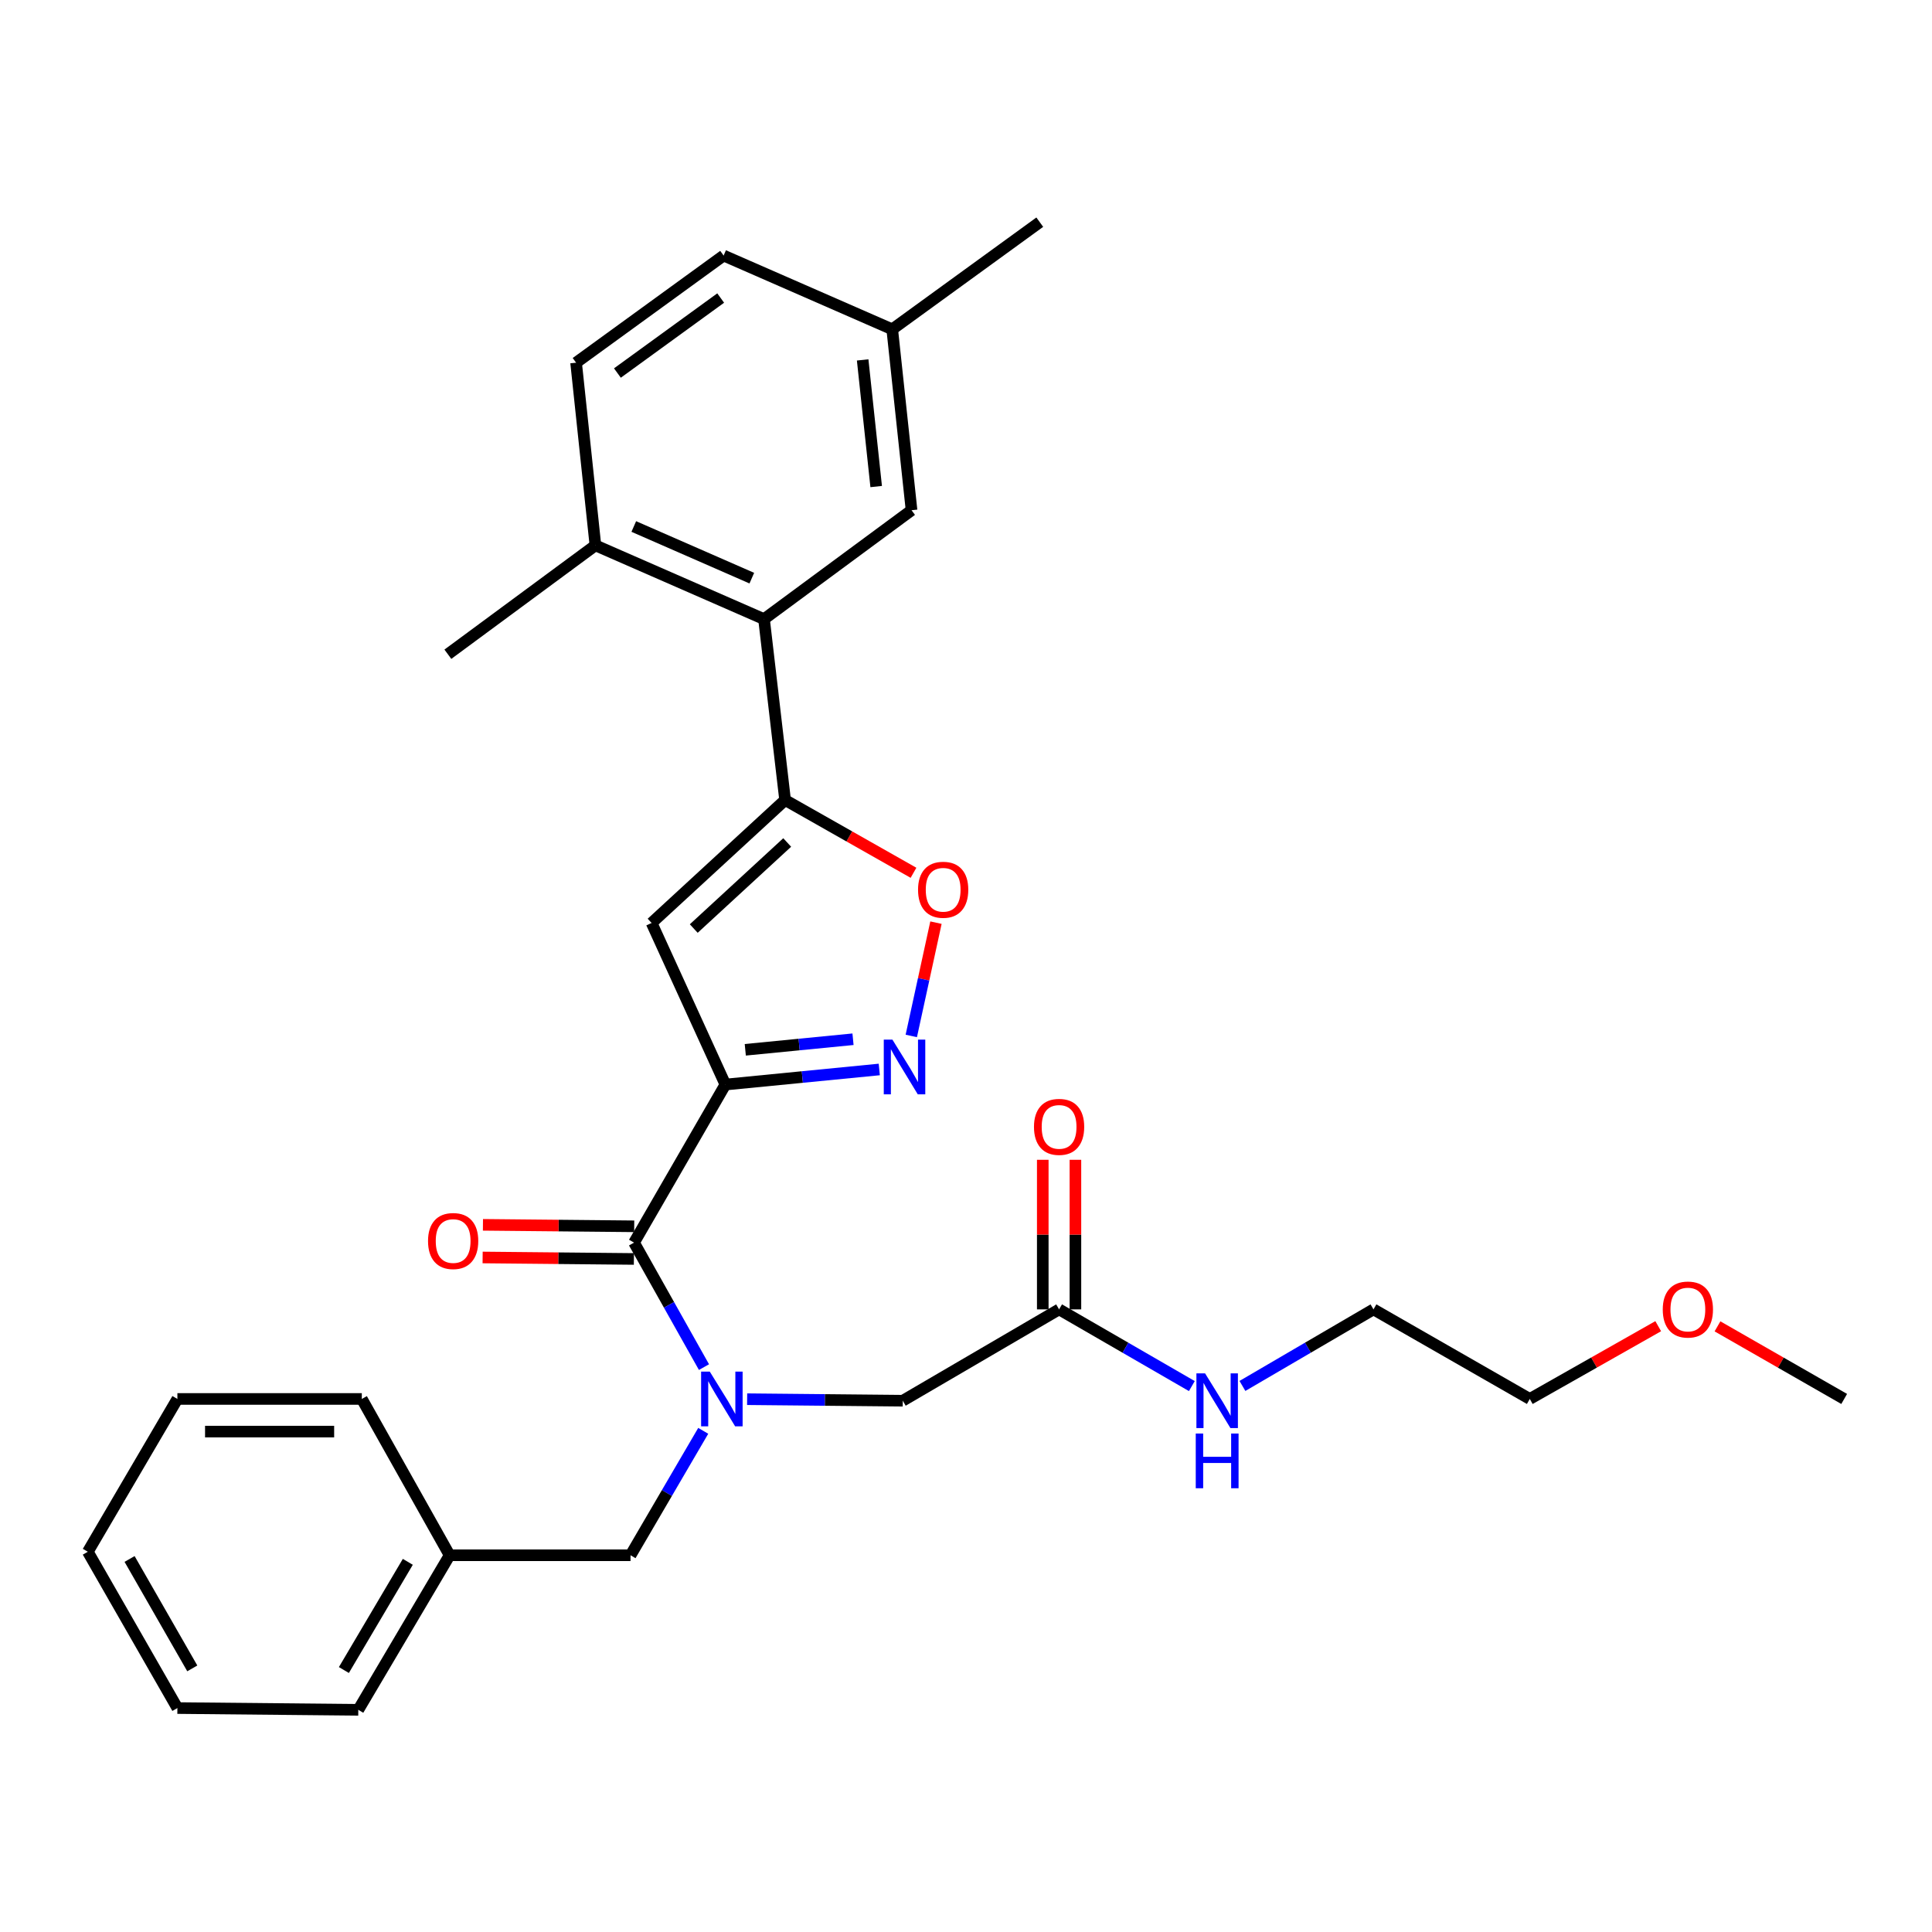 <?xml version='1.0' encoding='iso-8859-1'?>
<svg version='1.1' baseProfile='full'
              xmlns='http://www.w3.org/2000/svg'
                      xmlns:rdkit='http://www.rdkit.org/xml'
                      xmlns:xlink='http://www.w3.org/1999/xlink'
                  xml:space='preserve'
width='1000px' height='1000px' viewBox='0 0 1000 1000'>
<!-- END OF HEADER -->
<rect style='opacity:1.0;fill:#FFFFFF;stroke:none' width='1000' height='1000' x='0' y='0'> </rect>
<path class='bond-0' d='M 548.184,677.732 L 582.54,697.583' style='fill:none;fill-rule:evenodd;stroke:#000000;stroke-width:6px;stroke-linecap:butt;stroke-linejoin:miter;stroke-opacity:1' />
<path class='bond-0' d='M 582.54,697.583 L 616.897,717.435' style='fill:none;fill-rule:evenodd;stroke:#0000FF;stroke-width:6px;stroke-linecap:butt;stroke-linejoin:miter;stroke-opacity:1' />
<path class='bond-1' d='M 556.634,677.732 L 556.634,639.021' style='fill:none;fill-rule:evenodd;stroke:#000000;stroke-width:6px;stroke-linecap:butt;stroke-linejoin:miter;stroke-opacity:1' />
<path class='bond-1' d='M 556.634,639.021 L 556.634,600.309' style='fill:none;fill-rule:evenodd;stroke:#FF0000;stroke-width:6px;stroke-linecap:butt;stroke-linejoin:miter;stroke-opacity:1' />
<path class='bond-1' d='M 539.734,677.732 L 539.734,639.021' style='fill:none;fill-rule:evenodd;stroke:#000000;stroke-width:6px;stroke-linecap:butt;stroke-linejoin:miter;stroke-opacity:1' />
<path class='bond-1' d='M 539.734,639.021 L 539.734,600.309' style='fill:none;fill-rule:evenodd;stroke:#FF0000;stroke-width:6px;stroke-linecap:butt;stroke-linejoin:miter;stroke-opacity:1' />
<path class='bond-2' d='M 548.184,677.732 L 467.27,725.005' style='fill:none;fill-rule:evenodd;stroke:#000000;stroke-width:6px;stroke-linecap:butt;stroke-linejoin:miter;stroke-opacity:1' />
<path class='bond-3' d='M 643.082,717.362 L 676.997,697.547' style='fill:none;fill-rule:evenodd;stroke:#0000FF;stroke-width:6px;stroke-linecap:butt;stroke-linejoin:miter;stroke-opacity:1' />
<path class='bond-3' d='M 676.997,697.547 L 710.913,677.732' style='fill:none;fill-rule:evenodd;stroke:#000000;stroke-width:6px;stroke-linecap:butt;stroke-linejoin:miter;stroke-opacity:1' />
<path class='bond-4' d='M 858.29,686.43 L 825.053,705.262' style='fill:none;fill-rule:evenodd;stroke:#FF0000;stroke-width:6px;stroke-linecap:butt;stroke-linejoin:miter;stroke-opacity:1' />
<path class='bond-4' d='M 825.053,705.262 L 791.817,724.095' style='fill:none;fill-rule:evenodd;stroke:#000000;stroke-width:6px;stroke-linecap:butt;stroke-linejoin:miter;stroke-opacity:1' />
<path class='bond-5' d='M 888.972,686.518 L 921.759,705.306' style='fill:none;fill-rule:evenodd;stroke:#FF0000;stroke-width:6px;stroke-linecap:butt;stroke-linejoin:miter;stroke-opacity:1' />
<path class='bond-5' d='M 921.759,705.306 L 954.545,724.095' style='fill:none;fill-rule:evenodd;stroke:#000000;stroke-width:6px;stroke-linecap:butt;stroke-linejoin:miter;stroke-opacity:1' />
<path class='bond-6' d='M 710.913,677.732 L 791.817,724.095' style='fill:none;fill-rule:evenodd;stroke:#000000;stroke-width:6px;stroke-linecap:butt;stroke-linejoin:miter;stroke-opacity:1' />
<path class='bond-7' d='M 91.817,884.091 L 45.455,803.187' style='fill:none;fill-rule:evenodd;stroke:#000000;stroke-width:6px;stroke-linecap:butt;stroke-linejoin:miter;stroke-opacity:1' />
<path class='bond-7' d='M 99.526,863.553 L 67.072,806.92' style='fill:none;fill-rule:evenodd;stroke:#000000;stroke-width:6px;stroke-linecap:butt;stroke-linejoin:miter;stroke-opacity:1' />
<path class='bond-8' d='M 91.817,884.091 L 185.453,885.002' style='fill:none;fill-rule:evenodd;stroke:#000000;stroke-width:6px;stroke-linecap:butt;stroke-linejoin:miter;stroke-opacity:1' />
<path class='bond-9' d='M 328.265,634.731 L 289.118,634.351' style='fill:none;fill-rule:evenodd;stroke:#000000;stroke-width:6px;stroke-linecap:butt;stroke-linejoin:miter;stroke-opacity:1' />
<path class='bond-9' d='M 289.118,634.351 L 249.97,633.97' style='fill:none;fill-rule:evenodd;stroke:#FF0000;stroke-width:6px;stroke-linecap:butt;stroke-linejoin:miter;stroke-opacity:1' />
<path class='bond-9' d='M 328.101,651.631 L 288.953,651.25' style='fill:none;fill-rule:evenodd;stroke:#000000;stroke-width:6px;stroke-linecap:butt;stroke-linejoin:miter;stroke-opacity:1' />
<path class='bond-9' d='M 288.953,651.25 L 249.806,650.869' style='fill:none;fill-rule:evenodd;stroke:#FF0000;stroke-width:6px;stroke-linecap:butt;stroke-linejoin:miter;stroke-opacity:1' />
<path class='bond-10' d='M 328.183,643.181 L 346.28,675.398' style='fill:none;fill-rule:evenodd;stroke:#000000;stroke-width:6px;stroke-linecap:butt;stroke-linejoin:miter;stroke-opacity:1' />
<path class='bond-10' d='M 346.28,675.398 L 364.377,707.614' style='fill:none;fill-rule:evenodd;stroke:#0000FF;stroke-width:6px;stroke-linecap:butt;stroke-linejoin:miter;stroke-opacity:1' />
<path class='bond-11' d='M 328.183,643.181 L 375.456,561.366' style='fill:none;fill-rule:evenodd;stroke:#000000;stroke-width:6px;stroke-linecap:butt;stroke-linejoin:miter;stroke-opacity:1' />
<path class='bond-12' d='M 363.992,740.597 L 345.177,772.798' style='fill:none;fill-rule:evenodd;stroke:#0000FF;stroke-width:6px;stroke-linecap:butt;stroke-linejoin:miter;stroke-opacity:1' />
<path class='bond-12' d='M 345.177,772.798 L 326.361,804.999' style='fill:none;fill-rule:evenodd;stroke:#000000;stroke-width:6px;stroke-linecap:butt;stroke-linejoin:miter;stroke-opacity:1' />
<path class='bond-13' d='M 386.716,724.222 L 426.993,724.614' style='fill:none;fill-rule:evenodd;stroke:#0000FF;stroke-width:6px;stroke-linecap:butt;stroke-linejoin:miter;stroke-opacity:1' />
<path class='bond-13' d='M 426.993,724.614 L 467.27,725.005' style='fill:none;fill-rule:evenodd;stroke:#000000;stroke-width:6px;stroke-linecap:butt;stroke-linejoin:miter;stroke-opacity:1' />
<path class='bond-14' d='M 45.455,803.187 L 91.817,724.095' style='fill:none;fill-rule:evenodd;stroke:#000000;stroke-width:6px;stroke-linecap:butt;stroke-linejoin:miter;stroke-opacity:1' />
<path class='bond-15' d='M 472.828,451.755 L 439.596,432.923' style='fill:none;fill-rule:evenodd;stroke:#FF0000;stroke-width:6px;stroke-linecap:butt;stroke-linejoin:miter;stroke-opacity:1' />
<path class='bond-15' d='M 439.596,432.923 L 406.364,414.091' style='fill:none;fill-rule:evenodd;stroke:#000000;stroke-width:6px;stroke-linecap:butt;stroke-linejoin:miter;stroke-opacity:1' />
<path class='bond-16' d='M 484.453,477.563 L 478.067,506.885' style='fill:none;fill-rule:evenodd;stroke:#FF0000;stroke-width:6px;stroke-linecap:butt;stroke-linejoin:miter;stroke-opacity:1' />
<path class='bond-16' d='M 478.067,506.885 L 471.681,536.206' style='fill:none;fill-rule:evenodd;stroke:#0000FF;stroke-width:6px;stroke-linecap:butt;stroke-linejoin:miter;stroke-opacity:1' />
<path class='bond-17' d='M 406.364,414.091 L 337.271,477.729' style='fill:none;fill-rule:evenodd;stroke:#000000;stroke-width:6px;stroke-linecap:butt;stroke-linejoin:miter;stroke-opacity:1' />
<path class='bond-17' d='M 407.45,436.068 L 359.085,480.615' style='fill:none;fill-rule:evenodd;stroke:#000000;stroke-width:6px;stroke-linecap:butt;stroke-linejoin:miter;stroke-opacity:1' />
<path class='bond-18' d='M 406.364,414.091 L 395.454,320.456' style='fill:none;fill-rule:evenodd;stroke:#000000;stroke-width:6px;stroke-linecap:butt;stroke-linejoin:miter;stroke-opacity:1' />
<path class='bond-19' d='M 337.271,477.729 L 375.456,561.366' style='fill:none;fill-rule:evenodd;stroke:#000000;stroke-width:6px;stroke-linecap:butt;stroke-linejoin:miter;stroke-opacity:1' />
<path class='bond-20' d='M 375.456,561.366 L 415.284,557.462' style='fill:none;fill-rule:evenodd;stroke:#000000;stroke-width:6px;stroke-linecap:butt;stroke-linejoin:miter;stroke-opacity:1' />
<path class='bond-20' d='M 415.284,557.462 L 455.112,553.558' style='fill:none;fill-rule:evenodd;stroke:#0000FF;stroke-width:6px;stroke-linecap:butt;stroke-linejoin:miter;stroke-opacity:1' />
<path class='bond-20' d='M 385.756,543.375 L 413.635,540.643' style='fill:none;fill-rule:evenodd;stroke:#000000;stroke-width:6px;stroke-linecap:butt;stroke-linejoin:miter;stroke-opacity:1' />
<path class='bond-20' d='M 413.635,540.643 L 441.515,537.91' style='fill:none;fill-rule:evenodd;stroke:#0000FF;stroke-width:6px;stroke-linecap:butt;stroke-linejoin:miter;stroke-opacity:1' />
<path class='bond-21' d='M 298.185,187.725 L 374.545,132.274' style='fill:none;fill-rule:evenodd;stroke:#000000;stroke-width:6px;stroke-linecap:butt;stroke-linejoin:miter;stroke-opacity:1' />
<path class='bond-21' d='M 319.57,193.082 L 373.022,154.266' style='fill:none;fill-rule:evenodd;stroke:#000000;stroke-width:6px;stroke-linecap:butt;stroke-linejoin:miter;stroke-opacity:1' />
<path class='bond-22' d='M 298.185,187.725 L 308.185,282.271' style='fill:none;fill-rule:evenodd;stroke:#000000;stroke-width:6px;stroke-linecap:butt;stroke-linejoin:miter;stroke-opacity:1' />
<path class='bond-23' d='M 308.185,282.271 L 395.454,320.456' style='fill:none;fill-rule:evenodd;stroke:#000000;stroke-width:6px;stroke-linecap:butt;stroke-linejoin:miter;stroke-opacity:1' />
<path class='bond-23' d='M 328.049,272.516 L 389.138,299.245' style='fill:none;fill-rule:evenodd;stroke:#000000;stroke-width:6px;stroke-linecap:butt;stroke-linejoin:miter;stroke-opacity:1' />
<path class='bond-24' d='M 308.185,282.271 L 231.815,338.633' style='fill:none;fill-rule:evenodd;stroke:#000000;stroke-width:6px;stroke-linecap:butt;stroke-linejoin:miter;stroke-opacity:1' />
<path class='bond-25' d='M 395.454,320.456 L 471.814,264.094' style='fill:none;fill-rule:evenodd;stroke:#000000;stroke-width:6px;stroke-linecap:butt;stroke-linejoin:miter;stroke-opacity:1' />
<path class='bond-26' d='M 471.814,264.094 L 461.815,170.449' style='fill:none;fill-rule:evenodd;stroke:#000000;stroke-width:6px;stroke-linecap:butt;stroke-linejoin:miter;stroke-opacity:1' />
<path class='bond-26' d='M 453.51,251.842 L 446.511,186.29' style='fill:none;fill-rule:evenodd;stroke:#000000;stroke-width:6px;stroke-linecap:butt;stroke-linejoin:miter;stroke-opacity:1' />
<path class='bond-27' d='M 374.545,132.274 L 461.815,170.449' style='fill:none;fill-rule:evenodd;stroke:#000000;stroke-width:6px;stroke-linecap:butt;stroke-linejoin:miter;stroke-opacity:1' />
<path class='bond-28' d='M 461.815,170.449 L 538.185,114.998' style='fill:none;fill-rule:evenodd;stroke:#000000;stroke-width:6px;stroke-linecap:butt;stroke-linejoin:miter;stroke-opacity:1' />
<path class='bond-29' d='M 91.817,724.095 L 187.274,724.095' style='fill:none;fill-rule:evenodd;stroke:#000000;stroke-width:6px;stroke-linecap:butt;stroke-linejoin:miter;stroke-opacity:1' />
<path class='bond-29' d='M 106.136,740.995 L 172.956,740.995' style='fill:none;fill-rule:evenodd;stroke:#000000;stroke-width:6px;stroke-linecap:butt;stroke-linejoin:miter;stroke-opacity:1' />
<path class='bond-30' d='M 187.274,724.095 L 232.726,804.999' style='fill:none;fill-rule:evenodd;stroke:#000000;stroke-width:6px;stroke-linecap:butt;stroke-linejoin:miter;stroke-opacity:1' />
<path class='bond-31' d='M 232.726,804.999 L 185.453,885.002' style='fill:none;fill-rule:evenodd;stroke:#000000;stroke-width:6px;stroke-linecap:butt;stroke-linejoin:miter;stroke-opacity:1' />
<path class='bond-31' d='M 211.085,808.402 L 177.994,864.404' style='fill:none;fill-rule:evenodd;stroke:#000000;stroke-width:6px;stroke-linecap:butt;stroke-linejoin:miter;stroke-opacity:1' />
<path class='bond-32' d='M 232.726,804.999 L 326.361,804.999' style='fill:none;fill-rule:evenodd;stroke:#000000;stroke-width:6px;stroke-linecap:butt;stroke-linejoin:miter;stroke-opacity:1' />
<path  class='atom-1' d='M 623.739 710.845
L 633.019 725.845
Q 633.939 727.325, 635.419 730.005
Q 636.899 732.685, 636.979 732.845
L 636.979 710.845
L 640.739 710.845
L 640.739 739.165
L 636.859 739.165
L 626.899 722.765
Q 625.739 720.845, 624.499 718.645
Q 623.299 716.445, 622.939 715.765
L 622.939 739.165
L 619.259 739.165
L 619.259 710.845
L 623.739 710.845
' fill='#0000FF'/>
<path  class='atom-1' d='M 618.919 741.997
L 622.759 741.997
L 622.759 754.037
L 637.239 754.037
L 637.239 741.997
L 641.079 741.997
L 641.079 770.317
L 637.239 770.317
L 637.239 757.237
L 622.759 757.237
L 622.759 770.317
L 618.919 770.317
L 618.919 741.997
' fill='#0000FF'/>
<path  class='atom-2' d='M 535.184 583.266
Q 535.184 576.466, 538.544 572.666
Q 541.904 568.866, 548.184 568.866
Q 554.464 568.866, 557.824 572.666
Q 561.184 576.466, 561.184 583.266
Q 561.184 590.146, 557.784 594.066
Q 554.384 597.946, 548.184 597.946
Q 541.944 597.946, 538.544 594.066
Q 535.184 590.186, 535.184 583.266
M 548.184 594.746
Q 552.504 594.746, 554.824 591.866
Q 557.184 588.946, 557.184 583.266
Q 557.184 577.706, 554.824 574.906
Q 552.504 572.066, 548.184 572.066
Q 543.864 572.066, 541.504 574.866
Q 539.184 577.666, 539.184 583.266
Q 539.184 588.986, 541.504 591.866
Q 543.864 594.746, 548.184 594.746
' fill='#FF0000'/>
<path  class='atom-3' d='M 860.641 677.812
Q 860.641 671.012, 864.001 667.212
Q 867.361 663.412, 873.641 663.412
Q 879.921 663.412, 883.281 667.212
Q 886.641 671.012, 886.641 677.812
Q 886.641 684.692, 883.241 688.612
Q 879.841 692.492, 873.641 692.492
Q 867.401 692.492, 864.001 688.612
Q 860.641 684.732, 860.641 677.812
M 873.641 689.292
Q 877.961 689.292, 880.281 686.412
Q 882.641 683.492, 882.641 677.812
Q 882.641 672.252, 880.281 669.452
Q 877.961 666.612, 873.641 666.612
Q 869.321 666.612, 866.961 669.412
Q 864.641 672.212, 864.641 677.812
Q 864.641 683.532, 866.961 686.412
Q 869.321 689.292, 873.641 689.292
' fill='#FF0000'/>
<path  class='atom-7' d='M 221.547 642.35
Q 221.547 635.55, 224.907 631.75
Q 228.267 627.95, 234.547 627.95
Q 240.827 627.95, 244.187 631.75
Q 247.547 635.55, 247.547 642.35
Q 247.547 649.23, 244.147 653.15
Q 240.747 657.03, 234.547 657.03
Q 228.307 657.03, 224.907 653.15
Q 221.547 649.27, 221.547 642.35
M 234.547 653.83
Q 238.867 653.83, 241.187 650.95
Q 243.547 648.03, 243.547 642.35
Q 243.547 636.79, 241.187 633.99
Q 238.867 631.15, 234.547 631.15
Q 230.227 631.15, 227.867 633.95
Q 225.547 636.75, 225.547 642.35
Q 225.547 648.07, 227.867 650.95
Q 230.227 653.83, 234.547 653.83
' fill='#FF0000'/>
<path  class='atom-8' d='M 367.375 709.935
L 376.655 724.935
Q 377.575 726.415, 379.055 729.095
Q 380.535 731.775, 380.615 731.935
L 380.615 709.935
L 384.375 709.935
L 384.375 738.255
L 380.495 738.255
L 370.535 721.855
Q 369.375 719.935, 368.135 717.735
Q 366.935 715.535, 366.575 714.855
L 366.575 738.255
L 362.895 738.255
L 362.895 709.935
L 367.375 709.935
' fill='#0000FF'/>
<path  class='atom-10' d='M 475.179 460.534
Q 475.179 453.734, 478.539 449.934
Q 481.899 446.134, 488.179 446.134
Q 494.459 446.134, 497.819 449.934
Q 501.179 453.734, 501.179 460.534
Q 501.179 467.414, 497.779 471.334
Q 494.379 475.214, 488.179 475.214
Q 481.939 475.214, 478.539 471.334
Q 475.179 467.454, 475.179 460.534
M 488.179 472.014
Q 492.499 472.014, 494.819 469.134
Q 497.179 466.214, 497.179 460.534
Q 497.179 454.974, 494.819 452.174
Q 492.499 449.334, 488.179 449.334
Q 483.859 449.334, 481.499 452.134
Q 479.179 454.934, 479.179 460.534
Q 479.179 466.254, 481.499 469.134
Q 483.859 472.014, 488.179 472.014
' fill='#FF0000'/>
<path  class='atom-14' d='M 461.921 538.117
L 471.201 553.117
Q 472.121 554.597, 473.601 557.277
Q 475.081 559.957, 475.161 560.117
L 475.161 538.117
L 478.921 538.117
L 478.921 566.437
L 475.041 566.437
L 465.081 550.037
Q 463.921 548.117, 462.681 545.917
Q 461.481 543.717, 461.121 543.037
L 461.121 566.437
L 457.441 566.437
L 457.441 538.117
L 461.921 538.117
' fill='#0000FF'/>
</svg>
